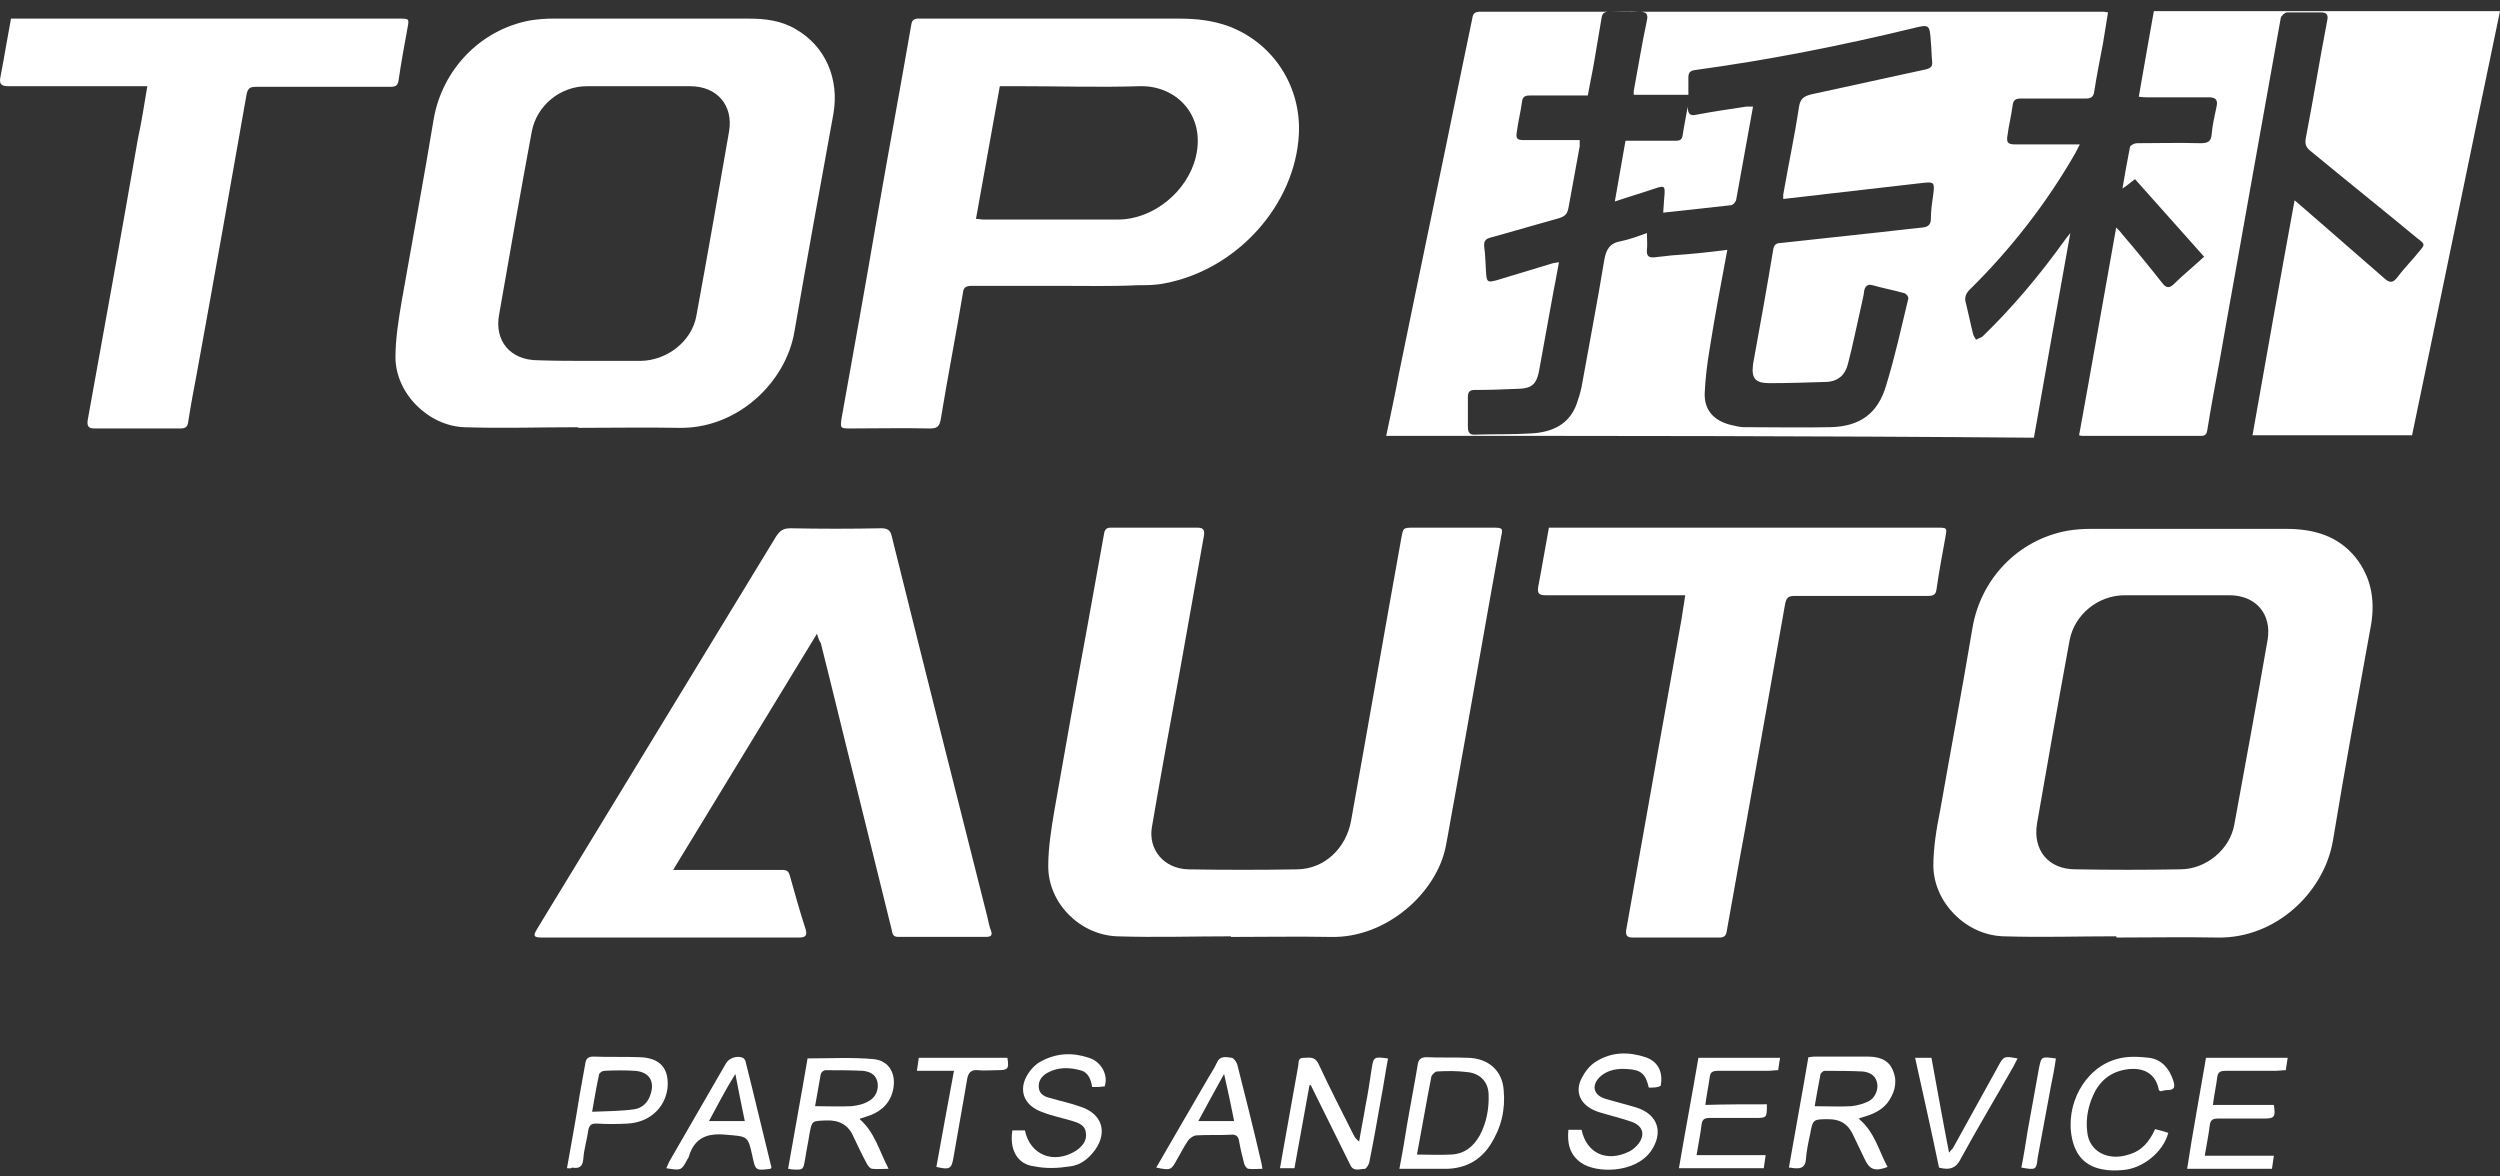 <svg width="85" height="40" viewBox="0 0 85 40" fill="none" xmlns="http://www.w3.org/2000/svg">
<rect x="0" y="0" width="85" height="40" fill="#333333" stroke="none"/>
<g id="Group">
<path id="Vector" d="M59.603 3.625C59.411 4.7 59.219 5.754 59.027 6.808C59.005 6.872 58.92 6.977 58.856 6.977C58.087 7.061 57.339 7.146 56.549 7.23C56.57 7.019 56.57 6.83 56.592 6.64C56.613 6.324 56.592 6.302 56.271 6.408C55.844 6.555 55.396 6.682 54.904 6.851C55.032 6.155 55.139 5.48 55.267 4.785C55.524 4.785 55.78 4.785 56.058 4.785C56.357 4.785 56.677 4.785 56.976 4.785C57.126 4.785 57.19 4.742 57.211 4.595C57.254 4.3 57.318 4.004 57.382 3.625C57.382 3.92 57.51 3.941 57.681 3.899C58.236 3.794 58.813 3.709 59.368 3.625C59.454 3.625 59.518 3.625 59.603 3.625Z" fill="white"/>
<path id="Vector_2" d="M47.131 14.819C47.28 14.102 47.43 13.427 47.558 12.732C48.263 9.274 48.989 5.838 49.694 2.38C49.822 1.79 49.929 1.221 50.057 0.63C50.078 0.462 50.143 0.398 50.335 0.398C57.362 0.398 64.389 0.398 71.438 0.398C71.502 0.398 71.566 0.398 71.673 0.42C71.609 0.778 71.566 1.115 71.502 1.474C71.395 2.022 71.289 2.57 71.203 3.118C71.182 3.287 71.096 3.35 70.925 3.35C70.199 3.35 69.452 3.35 68.725 3.35C68.533 3.35 68.448 3.392 68.426 3.603C68.384 3.94 68.298 4.257 68.256 4.594C68.213 4.847 68.256 4.91 68.533 4.91C69.238 4.91 69.943 4.91 70.712 4.91C70.648 5.037 70.605 5.121 70.562 5.205C69.58 6.913 68.384 8.452 66.974 9.843C66.825 9.991 66.782 10.139 66.846 10.328C66.931 10.666 66.995 11.003 67.081 11.34C67.102 11.425 67.145 11.488 67.188 11.551C67.252 11.509 67.337 11.488 67.401 11.446C68.426 10.455 69.345 9.359 70.178 8.199C70.221 8.136 70.285 8.051 70.391 7.925C69.964 10.286 69.558 12.584 69.153 14.882C61.762 14.819 54.457 14.819 47.131 14.819ZM58.729 8.494C58.516 9.633 58.302 10.75 58.131 11.846C58.046 12.352 57.982 12.858 57.96 13.364C57.939 13.933 58.259 14.292 58.815 14.439C58.986 14.482 59.156 14.524 59.306 14.524C60.288 14.524 61.25 14.545 62.232 14.524C63.236 14.503 63.855 14.06 64.133 13.09C64.432 12.12 64.646 11.129 64.881 10.16C64.902 10.096 64.817 9.991 64.753 9.97C64.389 9.864 64.026 9.801 63.663 9.696C63.514 9.654 63.428 9.717 63.386 9.864C63.364 10.054 63.322 10.223 63.279 10.413C63.129 11.066 63.001 11.72 62.83 12.373C62.745 12.732 62.51 12.964 62.104 12.985C61.463 13.006 60.801 13.027 60.16 13.027C59.669 13.027 59.541 12.858 59.605 12.373C59.84 11.087 60.075 9.78 60.288 8.494C60.31 8.325 60.395 8.262 60.545 8.262C61.506 8.157 62.467 8.051 63.45 7.946C64.09 7.883 64.731 7.798 65.372 7.735C65.564 7.714 65.65 7.63 65.65 7.44C65.65 7.145 65.692 6.871 65.735 6.576C65.778 6.217 65.757 6.175 65.393 6.217C64.283 6.344 63.193 6.47 62.083 6.597C61.613 6.66 61.121 6.702 60.63 6.765C60.63 6.702 60.63 6.66 60.63 6.618C60.801 5.627 61.015 4.636 61.164 3.645C61.207 3.35 61.335 3.266 61.613 3.202C62.894 2.928 64.197 2.633 65.479 2.359C65.65 2.317 65.714 2.254 65.692 2.085C65.671 1.874 65.671 1.642 65.65 1.431C65.607 0.82 65.607 0.82 65.009 0.968C62.574 1.558 60.117 2.043 57.64 2.38C57.469 2.401 57.405 2.465 57.405 2.633C57.405 2.823 57.405 3.034 57.405 3.223C56.764 3.223 56.145 3.223 55.547 3.223C55.547 3.16 55.547 3.118 55.547 3.097C55.696 2.296 55.824 1.495 55.995 0.694C56.038 0.504 55.995 0.398 55.76 0.398C55.397 0.42 55.034 0.398 54.692 0.398C54.543 0.398 54.479 0.462 54.457 0.588C54.372 1.094 54.286 1.6 54.201 2.106C54.137 2.486 54.051 2.865 53.987 3.245C53.304 3.245 52.684 3.245 52.044 3.245C51.873 3.245 51.766 3.266 51.745 3.476C51.702 3.814 51.616 4.13 51.574 4.467C51.531 4.72 51.574 4.763 51.83 4.763C52.3 4.763 52.748 4.763 53.218 4.763C53.389 4.763 53.56 4.763 53.71 4.763C53.71 4.868 53.71 4.931 53.71 4.973C53.581 5.669 53.453 6.386 53.325 7.082C53.282 7.292 53.197 7.356 53.005 7.419C52.236 7.63 51.467 7.862 50.698 8.072C50.527 8.115 50.442 8.178 50.463 8.389C50.506 8.684 50.506 9 50.527 9.295C50.548 9.59 50.591 9.611 50.89 9.527C51.51 9.337 52.15 9.148 52.77 8.958C52.834 8.937 52.898 8.937 53.005 8.916C52.941 9.232 52.898 9.527 52.834 9.822C52.663 10.771 52.492 11.72 52.321 12.647C52.236 13.048 52.086 13.195 51.681 13.217C51.168 13.238 50.655 13.259 50.143 13.259C49.972 13.259 49.908 13.322 49.908 13.491C49.908 13.828 49.908 14.165 49.908 14.503C49.908 14.713 49.972 14.798 50.185 14.777C50.826 14.756 51.446 14.777 52.086 14.735C52.77 14.692 53.346 14.439 53.603 13.744C53.667 13.554 53.731 13.364 53.774 13.153C54.03 11.72 54.308 10.286 54.543 8.853C54.607 8.473 54.735 8.262 55.119 8.199C55.418 8.136 55.696 8.03 55.995 7.925C55.995 8.157 56.017 8.325 55.995 8.494C55.974 8.726 56.081 8.768 56.273 8.747C56.465 8.726 56.636 8.705 56.828 8.684C57.469 8.642 58.088 8.578 58.729 8.494Z" fill="white"/>
<path id="Vector_3" d="M70.689 14.799C71.117 12.459 71.522 10.119 71.95 7.737C72.035 7.821 72.099 7.884 72.142 7.948C72.612 8.496 73.06 9.044 73.509 9.613C73.637 9.782 73.744 9.824 73.915 9.655C74.235 9.339 74.577 9.065 74.94 8.728C74.15 7.842 73.381 6.978 72.591 6.092C72.441 6.198 72.334 6.303 72.163 6.409C72.249 5.903 72.334 5.439 72.42 4.996C72.441 4.933 72.569 4.869 72.654 4.869C73.381 4.869 74.086 4.848 74.812 4.869C75.047 4.869 75.175 4.827 75.196 4.574C75.218 4.258 75.303 3.921 75.367 3.605C75.41 3.394 75.325 3.309 75.111 3.309C74.427 3.309 73.722 3.309 73.039 3.309C72.932 3.309 72.847 3.309 72.719 3.288C72.889 2.297 73.06 1.349 73.231 0.379C77.161 0.379 81.07 0.379 85 0.379C83.996 5.186 83.014 9.993 82.01 14.799C80.216 14.799 78.4 14.799 76.585 14.799C77.055 12.143 77.525 9.487 78.016 6.809C78.208 6.978 78.358 7.104 78.528 7.252C79.383 7.99 80.216 8.728 81.07 9.465C81.241 9.613 81.348 9.634 81.497 9.444C81.732 9.128 82.01 8.854 82.245 8.559C82.459 8.306 82.459 8.306 82.181 8.095C80.985 7.104 79.767 6.134 78.571 5.144C78.4 5.017 78.358 4.891 78.4 4.68C78.657 3.352 78.87 2.023 79.126 0.695C79.169 0.505 79.105 0.421 78.913 0.421C78.528 0.421 78.144 0.421 77.76 0.421C77.695 0.421 77.567 0.526 77.546 0.611C77.204 2.529 76.862 4.427 76.521 6.345C76.179 8.306 75.816 10.267 75.474 12.227C75.325 13.028 75.175 13.83 75.047 14.631C75.025 14.757 74.983 14.82 74.833 14.82C73.488 14.82 72.142 14.82 70.818 14.82C70.775 14.82 70.754 14.82 70.689 14.799Z" fill="white"/>
<path id="Vector_4" d="M19.662 14.526C18.38 14.526 17.077 14.568 15.796 14.526C14.557 14.484 13.446 13.367 13.446 12.144C13.446 11.511 13.553 10.858 13.66 10.225C14.023 8.159 14.408 6.093 14.749 4.027C15.048 2.362 16.33 1.012 18.017 0.696C18.274 0.654 18.53 0.633 18.786 0.633C21.008 0.633 23.229 0.633 25.45 0.633C26.006 0.633 26.561 0.696 27.052 0.991C28.056 1.56 28.548 2.678 28.334 3.88C27.885 6.346 27.437 8.813 27.01 11.28C26.711 13.029 25.045 14.589 23.079 14.547C21.947 14.526 20.815 14.547 19.662 14.547C19.662 14.547 19.662 14.547 19.662 14.526ZM20.025 12.27C20.623 12.27 21.2 12.27 21.798 12.27C22.695 12.249 23.528 11.596 23.678 10.731C24.062 8.644 24.425 6.557 24.788 4.47C24.938 3.584 24.382 2.931 23.464 2.931C22.289 2.931 21.114 2.931 19.961 2.931C19.043 2.931 18.252 3.584 18.081 4.47C17.697 6.536 17.334 8.602 16.971 10.689C16.8 11.596 17.355 12.249 18.295 12.249C18.872 12.27 19.448 12.27 20.025 12.27Z" fill="white"/>
<path id="Vector_5" d="M71.95 31.834C70.668 31.834 69.387 31.876 68.105 31.834C66.845 31.791 65.756 30.695 65.734 29.451C65.734 28.819 65.841 28.165 65.969 27.533C66.332 25.467 66.717 23.422 67.059 21.377C67.336 19.69 68.597 18.362 70.284 18.046C70.54 18.003 70.797 17.982 71.053 17.982C73.274 17.982 75.517 17.982 77.739 17.982C78.657 17.982 79.49 18.214 80.088 18.952C80.622 19.627 80.75 20.386 80.622 21.208C80.174 23.675 79.725 26.12 79.319 28.587C79.02 30.337 77.375 31.918 75.389 31.876C74.257 31.855 73.125 31.876 71.971 31.876C71.95 31.855 71.95 31.855 71.95 31.834ZM74.043 20.238C73.445 20.238 72.847 20.238 72.249 20.238C71.331 20.238 70.54 20.892 70.369 21.756C69.985 23.843 69.622 25.909 69.259 27.997C69.109 28.903 69.643 29.557 70.562 29.557C71.758 29.578 72.933 29.578 74.129 29.557C75.004 29.557 75.816 28.882 75.966 28.039C76.35 25.952 76.735 23.843 77.098 21.756C77.247 20.871 76.692 20.238 75.795 20.238C75.197 20.238 74.62 20.238 74.043 20.238Z" fill="white"/>
<path id="Vector_6" d="M41.855 31.835C40.574 31.835 39.271 31.877 37.989 31.835C36.729 31.793 35.64 30.717 35.64 29.453C35.64 28.82 35.746 28.166 35.853 27.534C36.216 25.468 36.58 23.402 36.964 21.336C37.156 20.261 37.348 19.206 37.541 18.131C37.562 18.005 37.626 17.941 37.754 17.941C38.737 17.941 39.741 17.941 40.723 17.941C40.916 17.941 40.958 18.026 40.937 18.194C40.659 19.755 40.382 21.315 40.104 22.875C39.783 24.625 39.463 26.374 39.164 28.124C39.036 28.883 39.57 29.537 40.403 29.558C41.642 29.579 42.881 29.579 44.119 29.558C45.038 29.537 45.764 28.841 45.935 27.913C46.512 24.709 47.067 21.504 47.644 18.3C47.708 17.941 47.708 17.941 48.071 17.941C48.968 17.941 49.886 17.941 50.784 17.941C51.083 17.941 51.104 17.962 51.04 18.237C50.506 21.188 49.993 24.161 49.459 27.112C49.353 27.66 49.267 28.209 49.16 28.757C48.861 30.338 47.153 31.898 45.252 31.856C44.119 31.835 42.987 31.856 41.834 31.856C41.855 31.856 41.855 31.856 41.855 31.835Z" fill="white"/>
<path id="Vector_7" d="M36.045 9.719C35.041 9.719 34.037 9.719 33.054 9.719C32.841 9.719 32.755 9.762 32.734 9.993C32.499 11.406 32.221 12.819 31.986 14.252C31.944 14.484 31.88 14.568 31.623 14.568C30.705 14.547 29.786 14.568 28.889 14.568C28.569 14.568 28.569 14.547 28.612 14.231C29.017 11.975 29.423 9.719 29.808 7.464C30.192 5.25 30.598 3.057 30.983 0.844C31.004 0.696 31.068 0.633 31.218 0.633C31.26 0.633 31.303 0.633 31.346 0.633C34.251 0.633 37.177 0.633 40.082 0.633C40.68 0.633 41.257 0.696 41.812 0.907C43.328 1.497 44.247 2.973 44.161 4.575C44.033 6.958 42.068 9.171 39.59 9.635C39.291 9.698 38.971 9.698 38.672 9.698C37.796 9.74 36.92 9.719 36.045 9.719ZM33.994 2.931C33.717 4.449 33.46 5.925 33.183 7.442C33.289 7.442 33.353 7.464 33.417 7.464C34.955 7.464 36.472 7.464 38.01 7.464C39.227 7.464 40.381 6.494 40.658 5.334C41 3.901 39.975 2.889 38.736 2.931C37.39 2.973 36.045 2.931 34.721 2.931C34.486 2.931 34.251 2.931 33.994 2.931Z" fill="white"/>
<path id="Vector_8" d="M27.778 21.545C26.133 24.244 24.531 26.879 22.887 29.577C23.036 29.577 23.143 29.577 23.228 29.577C24.339 29.577 25.471 29.577 26.582 29.577C26.753 29.577 26.817 29.62 26.859 29.788C27.03 30.4 27.201 31.011 27.393 31.601C27.457 31.812 27.372 31.875 27.18 31.875C26.454 31.875 25.749 31.875 25.023 31.875C22.887 31.875 20.772 31.875 18.636 31.875C18.55 31.875 18.486 31.875 18.401 31.875C18.145 31.875 18.123 31.812 18.252 31.601C18.55 31.116 18.849 30.61 19.149 30.126C21.562 26.162 23.976 22.198 26.39 18.235C26.518 18.045 26.625 17.961 26.881 17.961C27.906 17.982 28.931 17.982 29.957 17.961C30.17 17.961 30.277 18.024 30.32 18.235C31.388 22.536 32.477 26.858 33.566 31.159C33.609 31.327 33.63 31.496 33.694 31.643C33.759 31.812 33.673 31.854 33.524 31.854C32.52 31.854 31.516 31.854 30.533 31.854C30.362 31.854 30.341 31.749 30.32 31.622C29.914 29.978 29.508 28.334 29.102 26.689C28.696 25.087 28.312 23.463 27.906 21.861C27.863 21.798 27.821 21.714 27.778 21.545Z" fill="white"/>
<path id="Vector_9" d="M5.009 2.931C4.881 2.931 4.774 2.931 4.688 2.931C3.215 2.931 1.741 2.931 0.288 2.931C0.053 2.931 -0.032 2.868 0.011 2.636C0.139 1.982 0.246 1.307 0.374 0.633C0.48 0.633 0.566 0.633 0.673 0.633C4.966 0.633 9.259 0.633 13.574 0.633C13.916 0.633 13.916 0.633 13.852 0.97C13.745 1.56 13.638 2.13 13.553 2.72C13.531 2.91 13.446 2.952 13.275 2.952C11.758 2.952 10.242 2.952 8.704 2.952C8.512 2.952 8.426 2.994 8.384 3.205C7.828 6.367 7.273 9.509 6.696 12.671C6.589 13.24 6.483 13.788 6.397 14.357C6.376 14.505 6.312 14.568 6.141 14.568C5.158 14.568 4.197 14.568 3.215 14.568C3.001 14.568 2.958 14.484 2.98 14.294C3.556 11.111 4.133 7.927 4.688 4.723C4.817 4.133 4.902 3.563 5.009 2.931Z" fill="white"/>
<path id="Vector_10" d="M57.298 20.239C57.148 20.239 57.041 20.239 56.956 20.239C55.504 20.239 54.03 20.239 52.577 20.239C52.342 20.239 52.257 20.197 52.3 19.944C52.428 19.291 52.535 18.616 52.663 17.941C52.77 17.941 52.855 17.941 52.962 17.941C57.255 17.941 61.548 17.941 65.863 17.941C66.205 17.941 66.205 17.941 66.141 18.279C66.034 18.869 65.927 19.438 65.842 20.029C65.82 20.218 65.735 20.261 65.564 20.261C64.047 20.261 62.531 20.261 61.036 20.261C60.822 20.261 60.737 20.303 60.694 20.535C60.245 23.107 59.776 25.679 59.327 28.23C59.113 29.368 58.921 30.507 58.708 31.666C58.686 31.814 58.622 31.877 58.451 31.877C57.469 31.877 56.486 31.877 55.504 31.877C55.311 31.877 55.269 31.793 55.29 31.624C55.568 30.064 55.845 28.504 56.123 26.944C56.465 24.983 56.828 23.022 57.17 21.062C57.212 20.788 57.255 20.535 57.298 20.239Z" fill="white"/>
<path id="Vector_11" d="M29.23 38.053C29.743 38.495 29.892 39.128 30.212 39.739C29.977 39.739 29.828 39.76 29.657 39.739C29.593 39.739 29.529 39.655 29.486 39.592C29.315 39.275 29.166 38.959 29.016 38.643C28.845 38.242 28.525 38.074 28.076 38.095C27.607 38.116 27.607 38.095 27.521 38.559C27.478 38.854 27.414 39.128 27.372 39.423C27.308 39.781 27.308 39.781 26.923 39.76C26.88 39.76 26.859 39.739 26.795 39.739C27.009 38.495 27.244 37.251 27.457 35.986C28.205 35.986 28.952 35.944 29.678 36.008C30.255 36.05 30.512 36.556 30.341 37.146C30.212 37.589 29.871 37.842 29.444 37.968C29.379 37.989 29.315 38.01 29.251 38.031C29.251 38.01 29.251 38.031 29.23 38.053ZM27.713 37.61C28.141 37.61 28.546 37.631 28.952 37.61C29.145 37.589 29.358 37.547 29.529 37.441C29.785 37.315 29.892 37.02 29.828 36.767C29.764 36.514 29.55 36.429 29.337 36.408C28.91 36.387 28.482 36.387 28.055 36.387C28.012 36.387 27.927 36.45 27.906 36.514C27.841 36.872 27.777 37.23 27.713 37.61Z" fill="white"/>
<path id="Vector_12" d="M63.194 38.032C63.749 38.496 63.878 39.129 64.177 39.677C63.728 39.845 63.557 39.761 63.386 39.382C63.258 39.107 63.109 38.812 62.981 38.538C62.81 38.201 62.553 38.053 62.169 38.053C61.656 38.053 61.635 38.053 61.55 38.538C61.485 38.833 61.421 39.129 61.4 39.424C61.379 39.677 61.25 39.74 61.016 39.719C60.951 39.719 60.909 39.698 60.823 39.698C61.037 38.454 61.272 37.21 61.485 35.945C61.55 35.945 61.614 35.924 61.699 35.924C62.297 35.924 62.874 35.924 63.472 35.924C63.814 35.924 64.155 35.987 64.326 36.325C64.519 36.704 64.454 37.062 64.241 37.4C64.07 37.674 63.814 37.821 63.515 37.927C63.386 37.969 63.301 37.99 63.194 38.032ZM61.699 37.611C62.148 37.611 62.553 37.632 62.938 37.611C63.151 37.59 63.365 37.526 63.536 37.442C63.771 37.315 63.878 37.02 63.814 36.788C63.749 36.535 63.536 36.451 63.322 36.43C62.895 36.409 62.468 36.409 62.041 36.409C61.977 36.409 61.891 36.493 61.891 36.556C61.827 36.894 61.763 37.231 61.699 37.611Z" fill="white"/>
<path id="Vector_13" d="M44.523 36.894C44.353 37.843 44.182 38.771 44.011 39.719C43.84 39.719 43.69 39.719 43.52 39.719C43.605 39.256 43.669 38.834 43.755 38.391C43.883 37.675 44.011 36.958 44.139 36.241C44.16 36.136 44.118 35.967 44.31 35.967C44.502 35.967 44.694 35.904 44.822 36.157C45.207 36.979 45.613 37.78 46.019 38.581C46.061 38.665 46.104 38.729 46.211 38.813C46.275 38.412 46.36 38.012 46.424 37.611C46.51 37.19 46.574 36.747 46.638 36.325C46.702 35.925 46.724 35.925 47.193 35.988C47.108 36.431 47.044 36.894 46.958 37.337C46.83 38.075 46.702 38.792 46.553 39.53C46.531 39.614 46.446 39.741 46.403 39.741C46.232 39.741 46.019 39.846 45.912 39.614C45.613 39.024 45.335 38.434 45.036 37.843C44.886 37.527 44.716 37.211 44.566 36.894C44.566 36.894 44.545 36.894 44.523 36.894Z" fill="white"/>
<path id="Vector_14" d="M47.579 39.74C47.686 39.192 47.771 38.665 47.857 38.138C47.964 37.505 48.092 36.873 48.199 36.219C48.22 36.03 48.305 35.945 48.498 35.945C48.968 35.966 49.459 35.945 49.929 35.966C50.612 35.987 51.082 36.409 51.125 37.063C51.189 37.737 51.039 38.349 50.676 38.918C50.334 39.445 49.843 39.719 49.202 39.74C48.668 39.74 48.135 39.74 47.579 39.74ZM48.177 39.255C48.583 39.255 48.946 39.276 49.331 39.255C49.8 39.234 50.099 38.981 50.313 38.602C50.548 38.159 50.633 37.674 50.612 37.189C50.591 36.767 50.313 36.493 49.886 36.451C49.544 36.409 49.202 36.409 48.861 36.43C48.797 36.43 48.69 36.536 48.668 36.599C48.498 37.463 48.348 38.349 48.177 39.255Z" fill="white"/>
<path id="Vector_15" d="M75.004 35.965C75.944 35.965 76.841 35.965 77.781 35.965C77.76 36.112 77.738 36.239 77.717 36.386C77.589 36.386 77.482 36.408 77.354 36.408C76.798 36.408 76.222 36.408 75.666 36.408C75.495 36.408 75.41 36.45 75.388 36.618C75.346 36.935 75.282 37.23 75.239 37.567C75.944 37.567 76.627 37.567 77.311 37.567C77.375 37.989 77.332 38.031 76.948 38.031C76.435 38.031 75.922 38.031 75.41 38.031C75.239 38.031 75.154 38.073 75.132 38.263C75.09 38.6 75.025 38.916 74.961 39.296C75.752 39.296 76.521 39.296 77.311 39.296C77.29 39.465 77.268 39.591 77.247 39.739C76.286 39.739 75.346 39.739 74.363 39.739C74.555 38.474 74.79 37.23 75.004 35.965Z" fill="white"/>
<path id="Vector_16" d="M60.074 37.546C60.074 38.01 60.074 38.01 59.669 38.01C59.156 38.01 58.643 38.01 58.131 38.01C57.96 38.01 57.874 38.052 57.853 38.242C57.81 38.579 57.746 38.895 57.682 39.275C58.472 39.275 59.241 39.275 60.032 39.275C60.01 39.444 59.989 39.57 59.968 39.718C59.006 39.718 58.066 39.718 57.084 39.718C57.298 38.453 57.532 37.23 57.746 35.965C58.665 35.965 59.583 35.965 60.523 35.965C60.502 36.091 60.48 36.218 60.459 36.386C60.331 36.386 60.224 36.408 60.096 36.408C59.54 36.408 58.964 36.408 58.408 36.408C58.237 36.408 58.152 36.45 58.131 36.618C58.088 36.935 58.024 37.23 57.981 37.567C58.686 37.546 59.37 37.546 60.074 37.546Z" fill="white"/>
<path id="Vector_17" d="M34.421 38.433C34.57 38.433 34.72 38.433 34.848 38.433C35.019 39.276 35.831 39.593 36.578 39.129C36.792 38.981 36.963 38.792 36.92 38.518C36.899 38.265 36.685 38.18 36.471 38.117C36.13 38.012 35.788 37.948 35.468 37.822C34.763 37.59 34.57 36.978 35.04 36.388C35.126 36.283 35.254 36.156 35.382 36.093C35.916 35.798 36.471 35.777 37.027 35.967C37.433 36.093 37.689 36.536 37.561 36.936C37.497 36.936 37.411 36.958 37.347 36.958C37.283 36.958 37.219 36.958 37.134 36.958C37.091 36.705 37.005 36.452 36.728 36.388C36.343 36.283 35.959 36.283 35.617 36.473C35.425 36.578 35.297 36.747 35.318 36.978C35.339 37.21 35.532 37.295 35.724 37.337C36.066 37.442 36.407 37.506 36.749 37.632C37.454 37.864 37.668 38.475 37.24 39.087C37.027 39.382 36.749 39.614 36.386 39.656C35.98 39.719 35.574 39.74 35.169 39.656C34.592 39.593 34.314 39.087 34.421 38.433Z" fill="white"/>
<path id="Vector_18" d="M56.059 36.979C55.952 36.515 55.802 36.368 55.311 36.347C55.012 36.326 54.691 36.368 54.435 36.579C54.093 36.874 54.157 37.232 54.585 37.359C54.926 37.464 55.289 37.548 55.631 37.654C56.379 37.886 56.571 38.518 56.123 39.151C55.567 39.91 54.243 39.889 53.752 39.53C53.367 39.256 53.282 38.877 53.325 38.413C53.474 38.413 53.623 38.413 53.773 38.413C53.944 39.214 54.627 39.53 55.396 39.151C55.525 39.087 55.631 38.982 55.717 38.877C55.93 38.581 55.866 38.307 55.525 38.16C55.247 38.054 54.969 37.991 54.691 37.907C54.542 37.865 54.371 37.822 54.222 37.759C53.73 37.548 53.538 37.127 53.773 36.663C53.88 36.452 54.051 36.22 54.264 36.094C54.798 35.756 55.375 35.756 55.952 35.946C56.379 36.094 56.55 36.452 56.464 36.916C56.358 36.979 56.229 36.979 56.059 36.979Z" fill="white"/>
<path id="Vector_19" d="M19.277 39.719C19.427 38.876 19.576 38.074 19.704 37.252C19.769 36.894 19.833 36.535 19.897 36.177C19.918 36.008 19.982 35.924 20.174 35.924C20.708 35.945 21.242 35.924 21.755 35.945C22.439 35.966 22.759 36.325 22.695 36.999C22.61 37.674 22.076 38.159 21.349 38.201C20.986 38.222 20.623 38.222 20.281 38.201C20.11 38.201 20.046 38.243 20.004 38.412C19.961 38.749 19.854 39.065 19.833 39.403C19.811 39.677 19.683 39.74 19.448 39.698C19.405 39.74 19.363 39.719 19.277 39.719ZM20.132 37.8C20.644 37.779 21.114 37.779 21.563 37.716C21.84 37.674 22.033 37.484 22.118 37.21C22.268 36.767 22.076 36.451 21.605 36.409C21.242 36.388 20.901 36.388 20.538 36.409C20.474 36.409 20.367 36.493 20.367 36.535C20.281 36.936 20.217 37.315 20.132 37.8Z" fill="white"/>
<path id="Vector_20" d="M26.22 39.719C26.198 39.719 26.198 39.74 26.198 39.74C25.686 39.803 25.686 39.803 25.579 39.297C25.429 38.602 25.408 38.644 24.682 38.58C24.041 38.517 23.614 38.686 23.422 39.318C23.422 39.339 23.4 39.382 23.379 39.403C23.165 39.803 23.165 39.803 22.653 39.719C22.695 39.635 22.717 39.571 22.759 39.487C23.4 38.37 24.041 37.273 24.682 36.156C24.789 35.966 25.066 35.882 25.259 35.966C25.301 35.987 25.323 36.029 25.344 36.072C25.643 37.252 25.921 38.454 26.22 39.656C26.241 39.656 26.22 39.698 26.22 39.719ZM24.105 38.117C24.532 38.117 24.917 38.117 25.323 38.117C25.216 37.59 25.109 37.084 25.002 36.514C24.66 37.062 24.404 37.568 24.105 38.117Z" fill="white"/>
<path id="Vector_21" d="M39.312 39.697C39.889 38.706 40.445 37.736 41 36.788C41.128 36.556 41.278 36.345 41.384 36.113C41.491 35.881 41.705 35.944 41.876 35.965C41.94 35.965 42.047 36.113 42.068 36.197C42.346 37.294 42.623 38.39 42.88 39.507C42.901 39.571 42.901 39.634 42.922 39.739C42.751 39.739 42.602 39.76 42.452 39.739C42.388 39.739 42.324 39.634 42.303 39.571C42.239 39.318 42.175 39.065 42.132 38.812C42.111 38.643 42.025 38.559 41.854 38.58C41.47 38.601 41.085 38.58 40.701 38.601C40.594 38.601 40.466 38.685 40.402 38.769C40.252 38.98 40.145 39.212 40.017 39.423C39.825 39.781 39.804 39.802 39.312 39.697ZM41.961 38.116C41.854 37.568 41.748 37.083 41.619 36.514C41.299 37.083 41.043 37.568 40.744 38.116C41.192 38.116 41.555 38.116 41.961 38.116Z" fill="white"/>
<path id="Vector_22" d="M73.274 38.39C73.445 38.433 73.594 38.475 73.722 38.517C73.552 39.17 72.847 39.74 72.163 39.782C71.95 39.803 71.715 39.803 71.501 39.761C70.903 39.655 70.583 39.297 70.454 38.728C70.198 37.568 70.882 36.303 71.971 36.008C72.313 35.903 72.719 35.924 73.082 35.966C73.509 36.029 73.765 36.345 73.893 36.746C73.957 36.957 73.936 37.062 73.701 37.062C73.616 37.062 73.53 37.083 73.466 37.104C73.445 37.083 73.402 37.083 73.402 37.062C73.274 36.367 72.676 36.24 72.078 36.409C71.715 36.514 71.437 36.746 71.245 37.083C71.01 37.526 70.903 38.011 70.967 38.496C71.031 39.149 71.672 39.487 72.377 39.255C72.825 39.128 73.082 38.812 73.274 38.39Z" fill="white"/>
<path id="Vector_23" d="M65.926 39.698C65.67 38.454 65.392 37.231 65.114 35.966C65.328 35.966 65.477 35.966 65.67 35.966C65.862 37.02 66.054 38.096 66.268 39.192C66.31 39.129 66.353 39.087 66.396 39.044C66.909 38.117 67.421 37.189 67.934 36.261C68.126 35.903 68.147 35.903 68.596 35.987C68.553 36.072 68.51 36.156 68.468 36.24C67.87 37.294 67.25 38.328 66.674 39.382C66.524 39.698 66.31 39.803 65.926 39.698Z" fill="white"/>
<path id="Vector_24" d="M32.435 36.408C31.986 36.408 31.602 36.408 31.175 36.408C31.196 36.239 31.218 36.112 31.239 35.965C32.243 35.965 33.247 35.965 34.251 35.965C34.315 36.344 34.272 36.386 33.909 36.386C33.695 36.386 33.46 36.408 33.247 36.386C33.012 36.365 32.926 36.471 32.884 36.682C32.734 37.588 32.563 38.495 32.414 39.38C32.35 39.739 32.285 39.781 31.837 39.675C32.029 38.621 32.221 37.546 32.435 36.408Z" fill="white"/>
<path id="Vector_25" d="M68.726 39.698C68.811 39.277 68.875 38.855 68.939 38.455C69.067 37.738 69.195 37.021 69.324 36.325C69.409 35.904 69.409 35.925 69.9 35.988C69.858 36.304 69.794 36.62 69.73 36.937C69.58 37.738 69.43 38.56 69.281 39.361C69.238 39.783 69.217 39.783 68.726 39.698Z" fill="white"/>
</g>
</svg>
